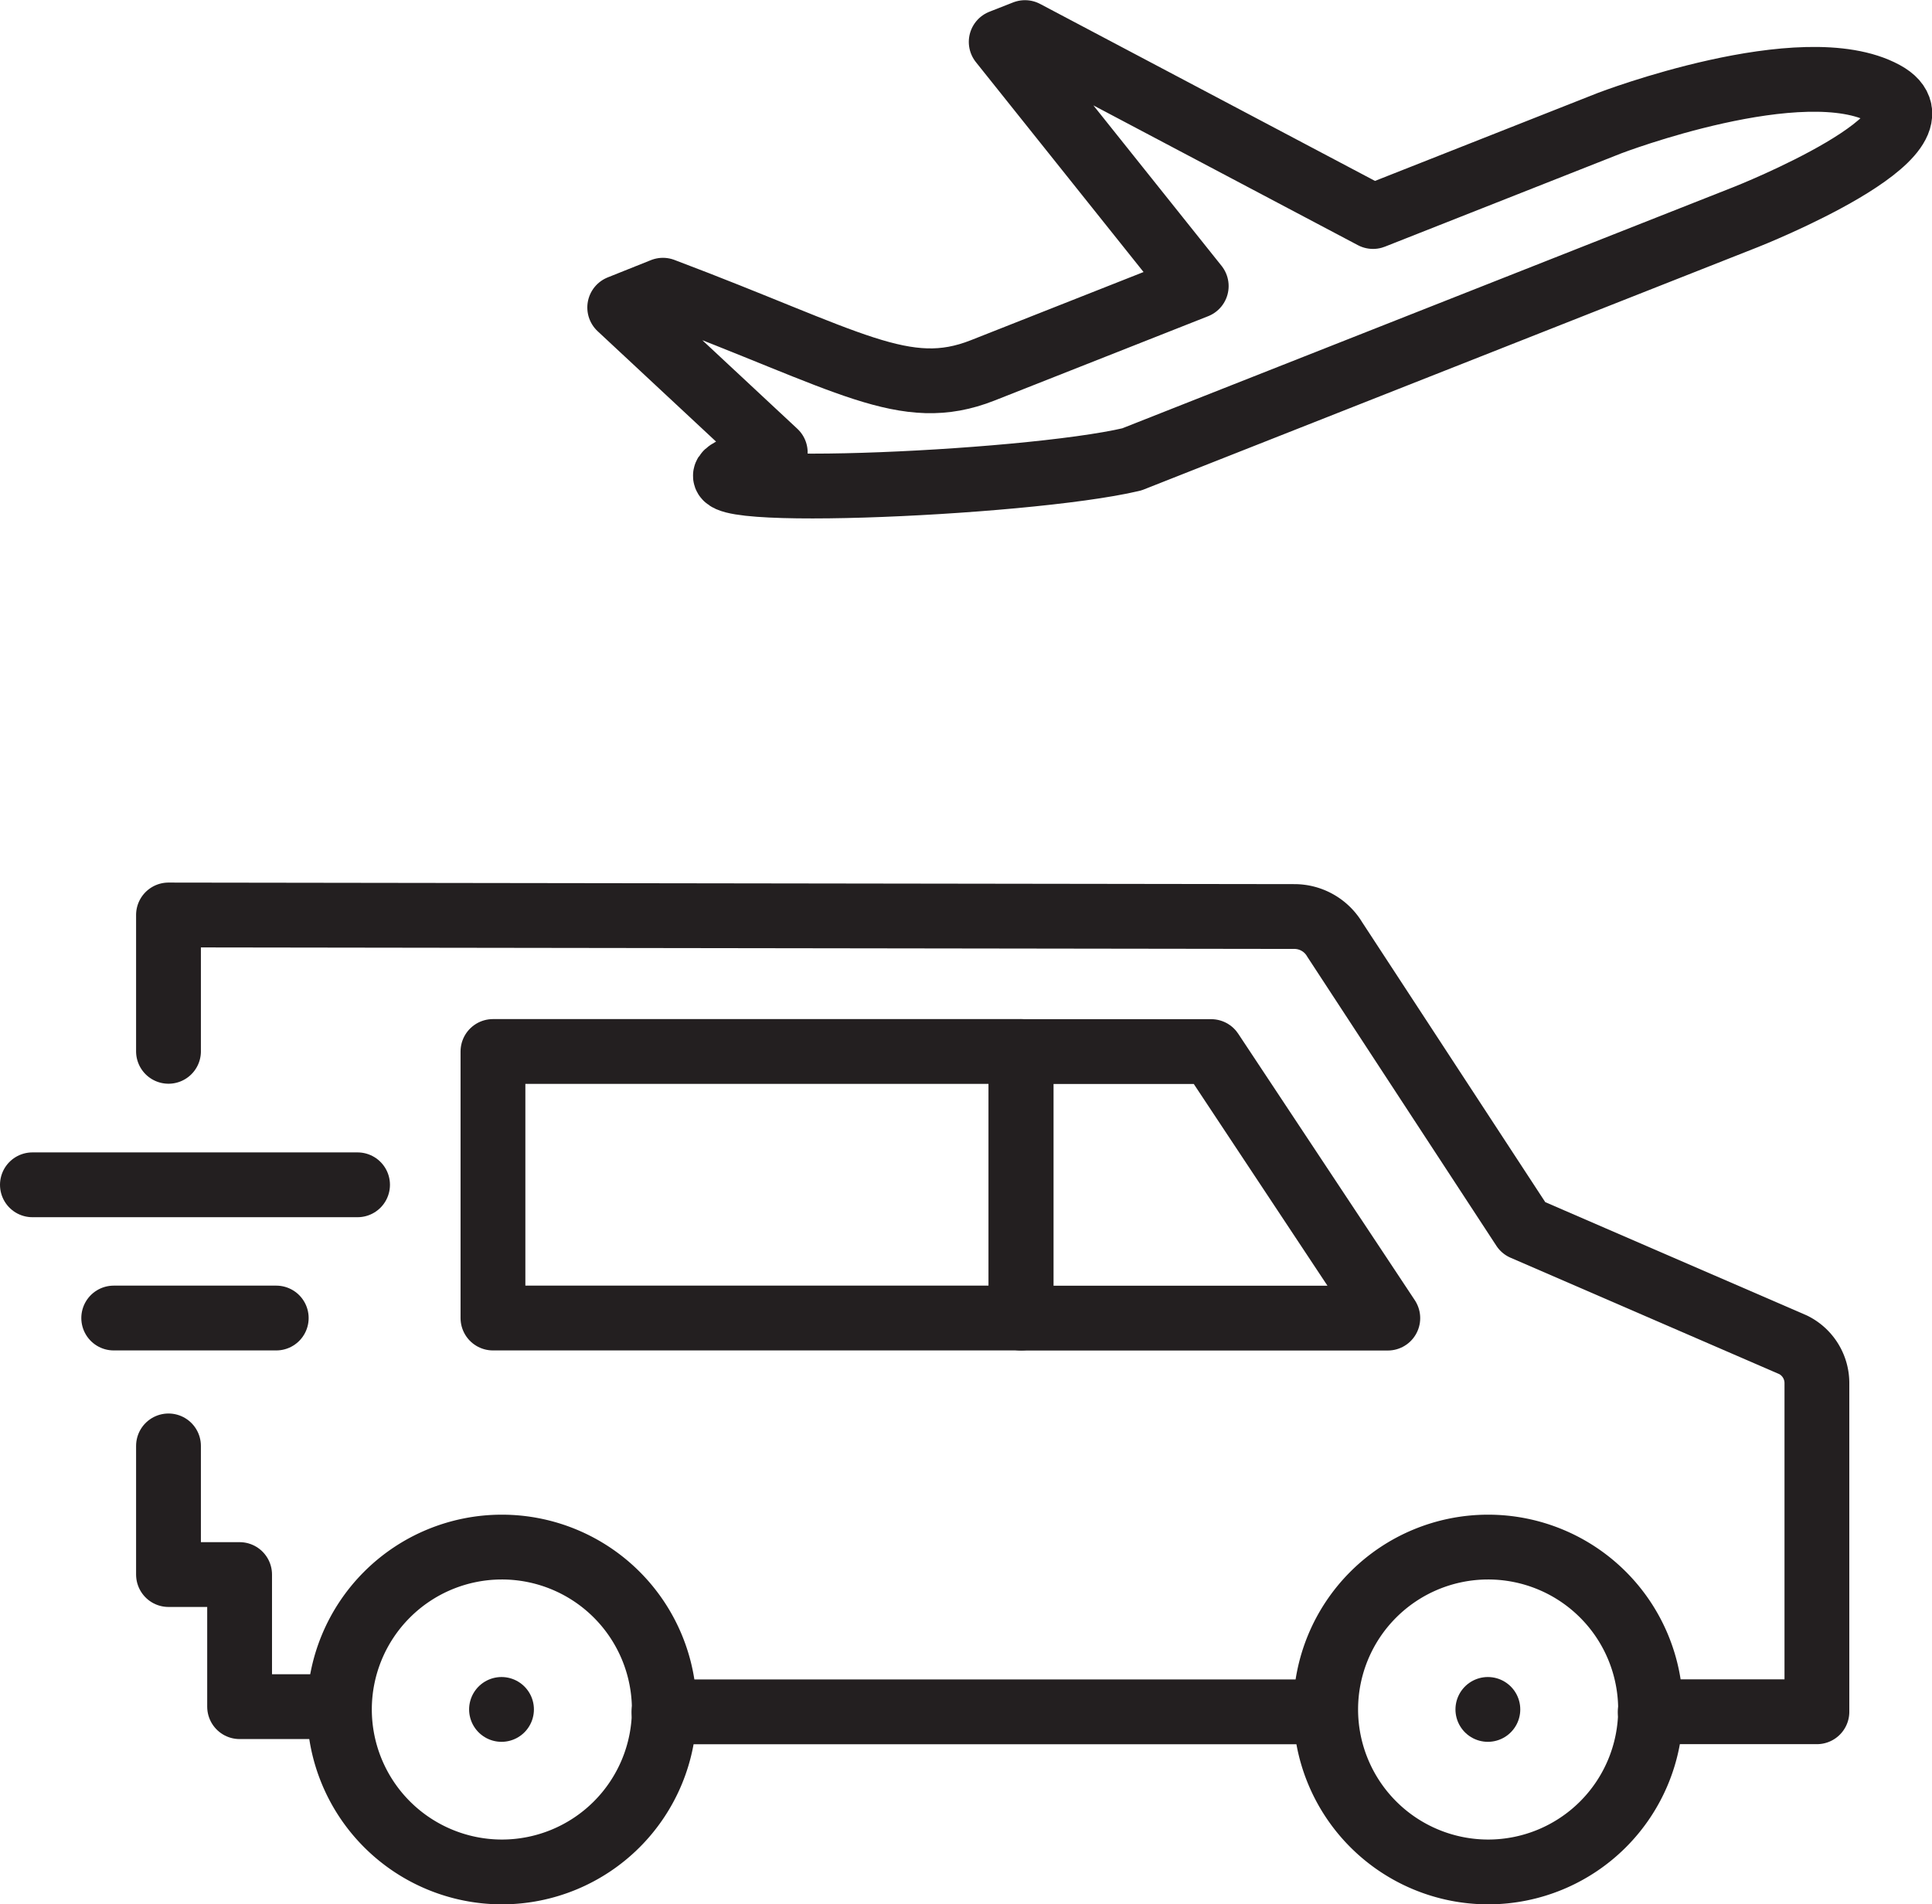 <svg xmlns="http://www.w3.org/2000/svg" width="22.359" height="22.041" viewBox="0 0 22.359 22.041"><defs><style>.a{fill:none;stroke:#231f20;stroke-linecap:round;stroke-linejoin:round;stroke-width:0.75px;}</style></defs><g transform="translate(-1181.077 -1542.668)"><path class="a" d="M1200.585,1566.081" transform="translate(-4.574 -5.507)"/><path class="a" d="M1183.522,1564.543v1.489h.823v1.529h1.151" transform="translate(-0.495 -5.14)"/><path class="a" d="M1200.67,1565.69h1.929v-3.809a.494.494,0,0,0-.275-.438l-3.121-1.352-2.184-3.339a.543.543,0,0,0-.466-.266l-13.031-.018v1.578" transform="translate(-0.495 -3.21)"/><line class="a" x2="7.655" transform="translate(1188.761 1562.481)"/><path class="a" d="M1188,1569.841a1.88,1.88,0,1,0-1.88-1.88A1.882,1.882,0,0,0,1188,1569.841Z" transform="translate(-1.115 -5.507)"/><line class="a" x1="1.881" transform="translate(1182.393 1557.923)"/><line class="a" x2="3.763" transform="translate(1181.452 1556.381)"/><path class="a" d="M1200.732,1561.629h-4.244v-3.085h2.2Z" transform="translate(-3.594 -3.705)"/><line class="a" transform="translate(1186.881 1562.453)"/><path class="a" d="M1203,1569.841a1.88,1.88,0,1,0-1.88-1.88A1.882,1.882,0,0,0,1203,1569.841Z" transform="translate(-4.701 -5.507)"/><line class="a" transform="translate(1198.296 1562.453)"/><path class="a" d="M1197.055,1545.979l-2.472.976c-.9.355-1.532-.11-3.7-.928l-.5.2,1.8,1.678-.439.174c-.955.377,3.322.2,4.565-.094l7.109-2.806s2.452-.968,1.6-1.429c-.944-.513-3.179.343-3.179.343l-2.738,1.081-4.028-2.129-.275.108Z" transform="translate(-2.134)"/><rect class="a" width="6.111" height="3.085" transform="translate(1186.782 1554.838)"/></g></svg>